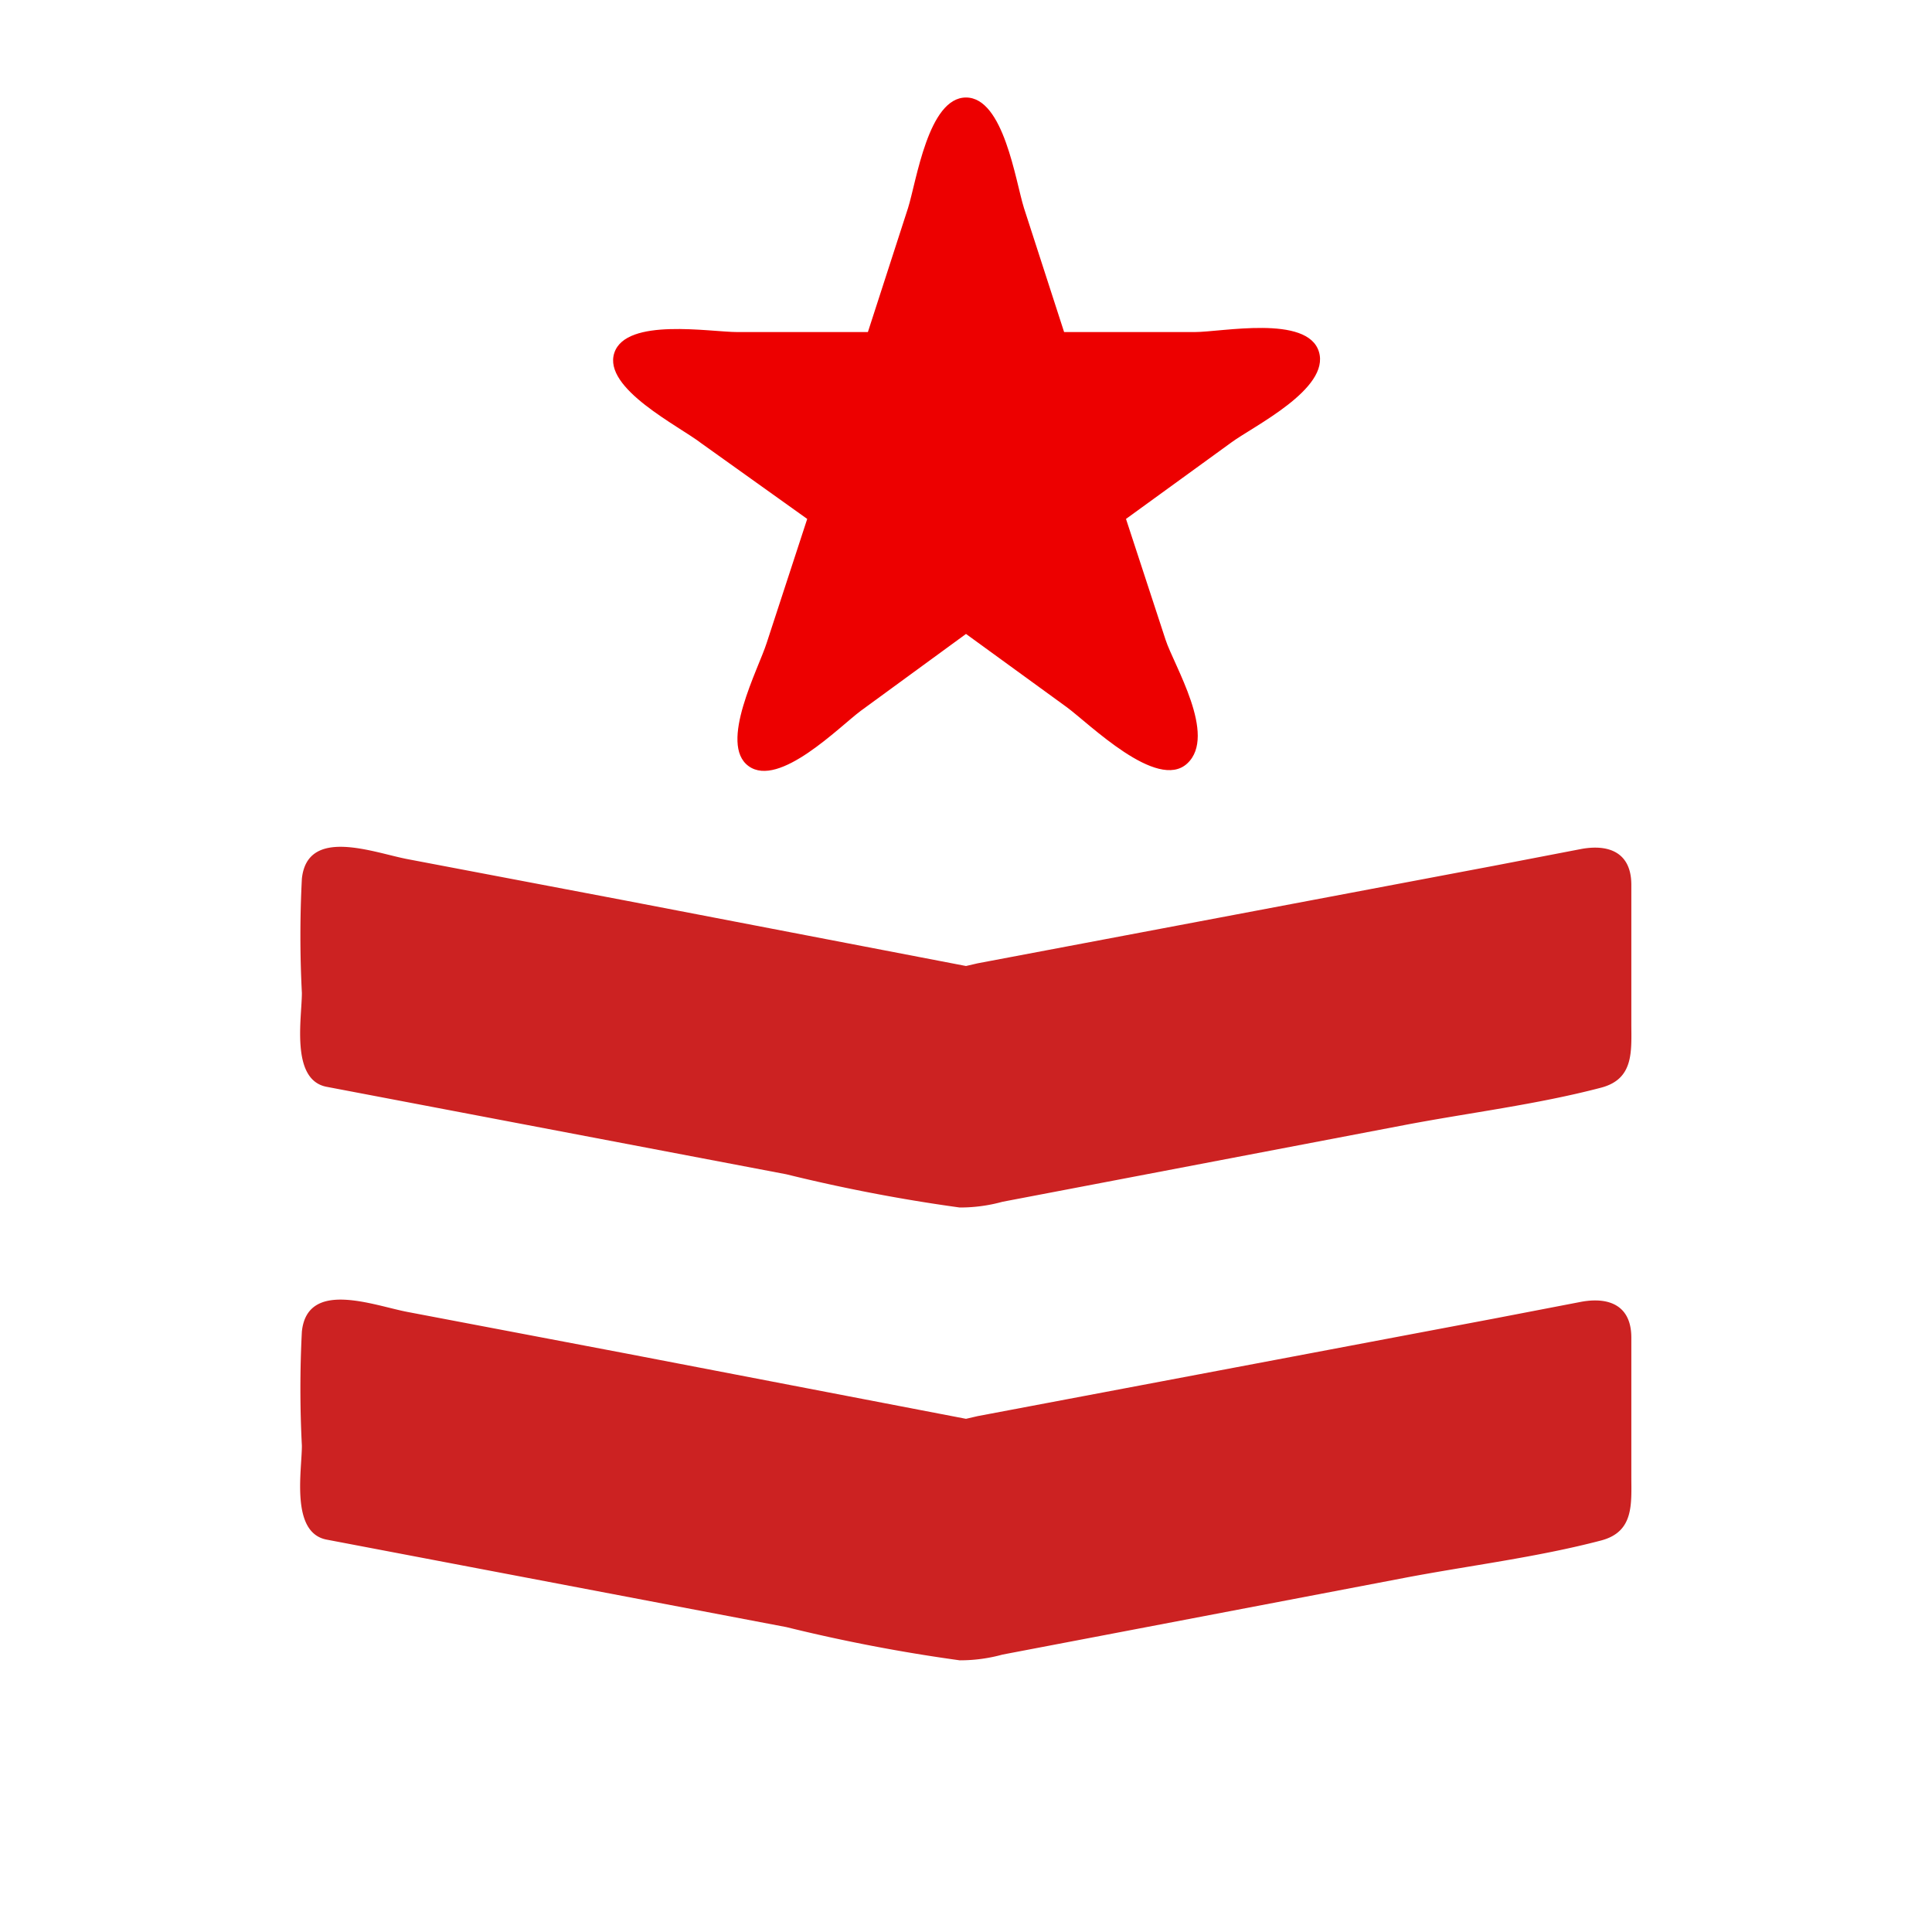 <?xml version="1.0" encoding="UTF-8"?> <svg xmlns="http://www.w3.org/2000/svg" viewBox="0 0 64 64" id="Badge"><path fill="#cc2222" d="M10.81,36l15.24,2.9A55.86,55.86,0,0,0,31.79,40a5.28,5.28,0,0,0,1.42-.19l3.46-.66,9.85-1.88c2.15-.41,4.39-.68,6.52-1.24,1.1-.29,1-1.22,1-2.14,0-1.52,0-3.06,0-4.58,0-1.06-.73-1.35-1.64-1.19l-2.91.56L32.39,31.91,32,32,20.71,29.83,13.5,28.46c-1.11-.21-3.32-1.09-3.5.65a36.66,36.66,0,0,0,0,3.78C10,33.73,9.62,35.76,10.81,36Z" class="color5a5a5a svgShape"></path><path fill="#cc2222" d="M12 30.21l17.42 3.32c.77.14 1.58.38 2.37.45a7.5 7.5 0 001.88-.28l10.18-1.94L52 30.21v4L32 38 12 34.17zM10.81 51l15.24 2.9A55.86 55.86 0 0031.79 55a5.28 5.28 0 001.42-.19l3.46-.66 9.85-1.88c2.15-.41 4.39-.68 6.52-1.24 1.1-.29 1-1.22 1-2.14 0-1.52 0-3.06 0-4.58 0-1.06-.73-1.35-1.64-1.19l-2.91.56L32.39 46.91 32 47 20.71 44.83 13.5 43.46c-1.11-.21-3.32-1.09-3.5.65a36.66 36.66 0 000 3.78C10 48.73 9.62 50.76 10.81 51z" class="color5a5a5a svgShape"></path><path fill="#cc2222" d="M12,45.21l17.42,3.32c.77.14,1.58.38,2.37.45a7.5,7.5,0,0,0,1.88-.28l10.18-1.94L52,45.21v4L32,53,12,49.17Z" class="color5a5a5a svgShape"></path><path fill="#ed0000" d="M26.74,17.19l-1.34,4.1c-.27.86-1.61,3.36-.6,4.09s3-1.3,3.71-1.83L32,21l3.33,2.42c.74.54,3,2.8,4,1.87s-.45-3.26-.72-4.1l-1.31-4,3.5-2.54c.72-.53,3.27-1.77,2.89-3S40.48,11,39.57,11H35.25L33.92,6.89C33.64,6,33.25,3.23,32,3.23S30.36,6,30.08,6.89L28.75,11H24.43c-.9,0-3.69-.49-4.08.69s2.16,2.43,2.89,3Z" class="colorcced00 svgShape"></path><path fill="#ed0000" d="M29.47,13c1.1,0,1.34-1.87,1.59-2.65L32,7.46l.88,2.71c.23.7.41,2.15,1.06,2.63s2.1.2,2.84.2h2.84l-2.3,1.67c-.6.44-1.92,1.06-2.18,1.83s.46,2.06.69,2.76l.88,2.7-2.22-1.61c-.61-.45-1.67-1.58-2.49-1.58s-1.82,1.09-2.41,1.52L27.29,22l.88-2.7c.23-.71.93-2,.69-2.76s-1.59-1.4-2.18-1.83L24.38,13Z" class="colorcced00 svgShape"></path></svg> 